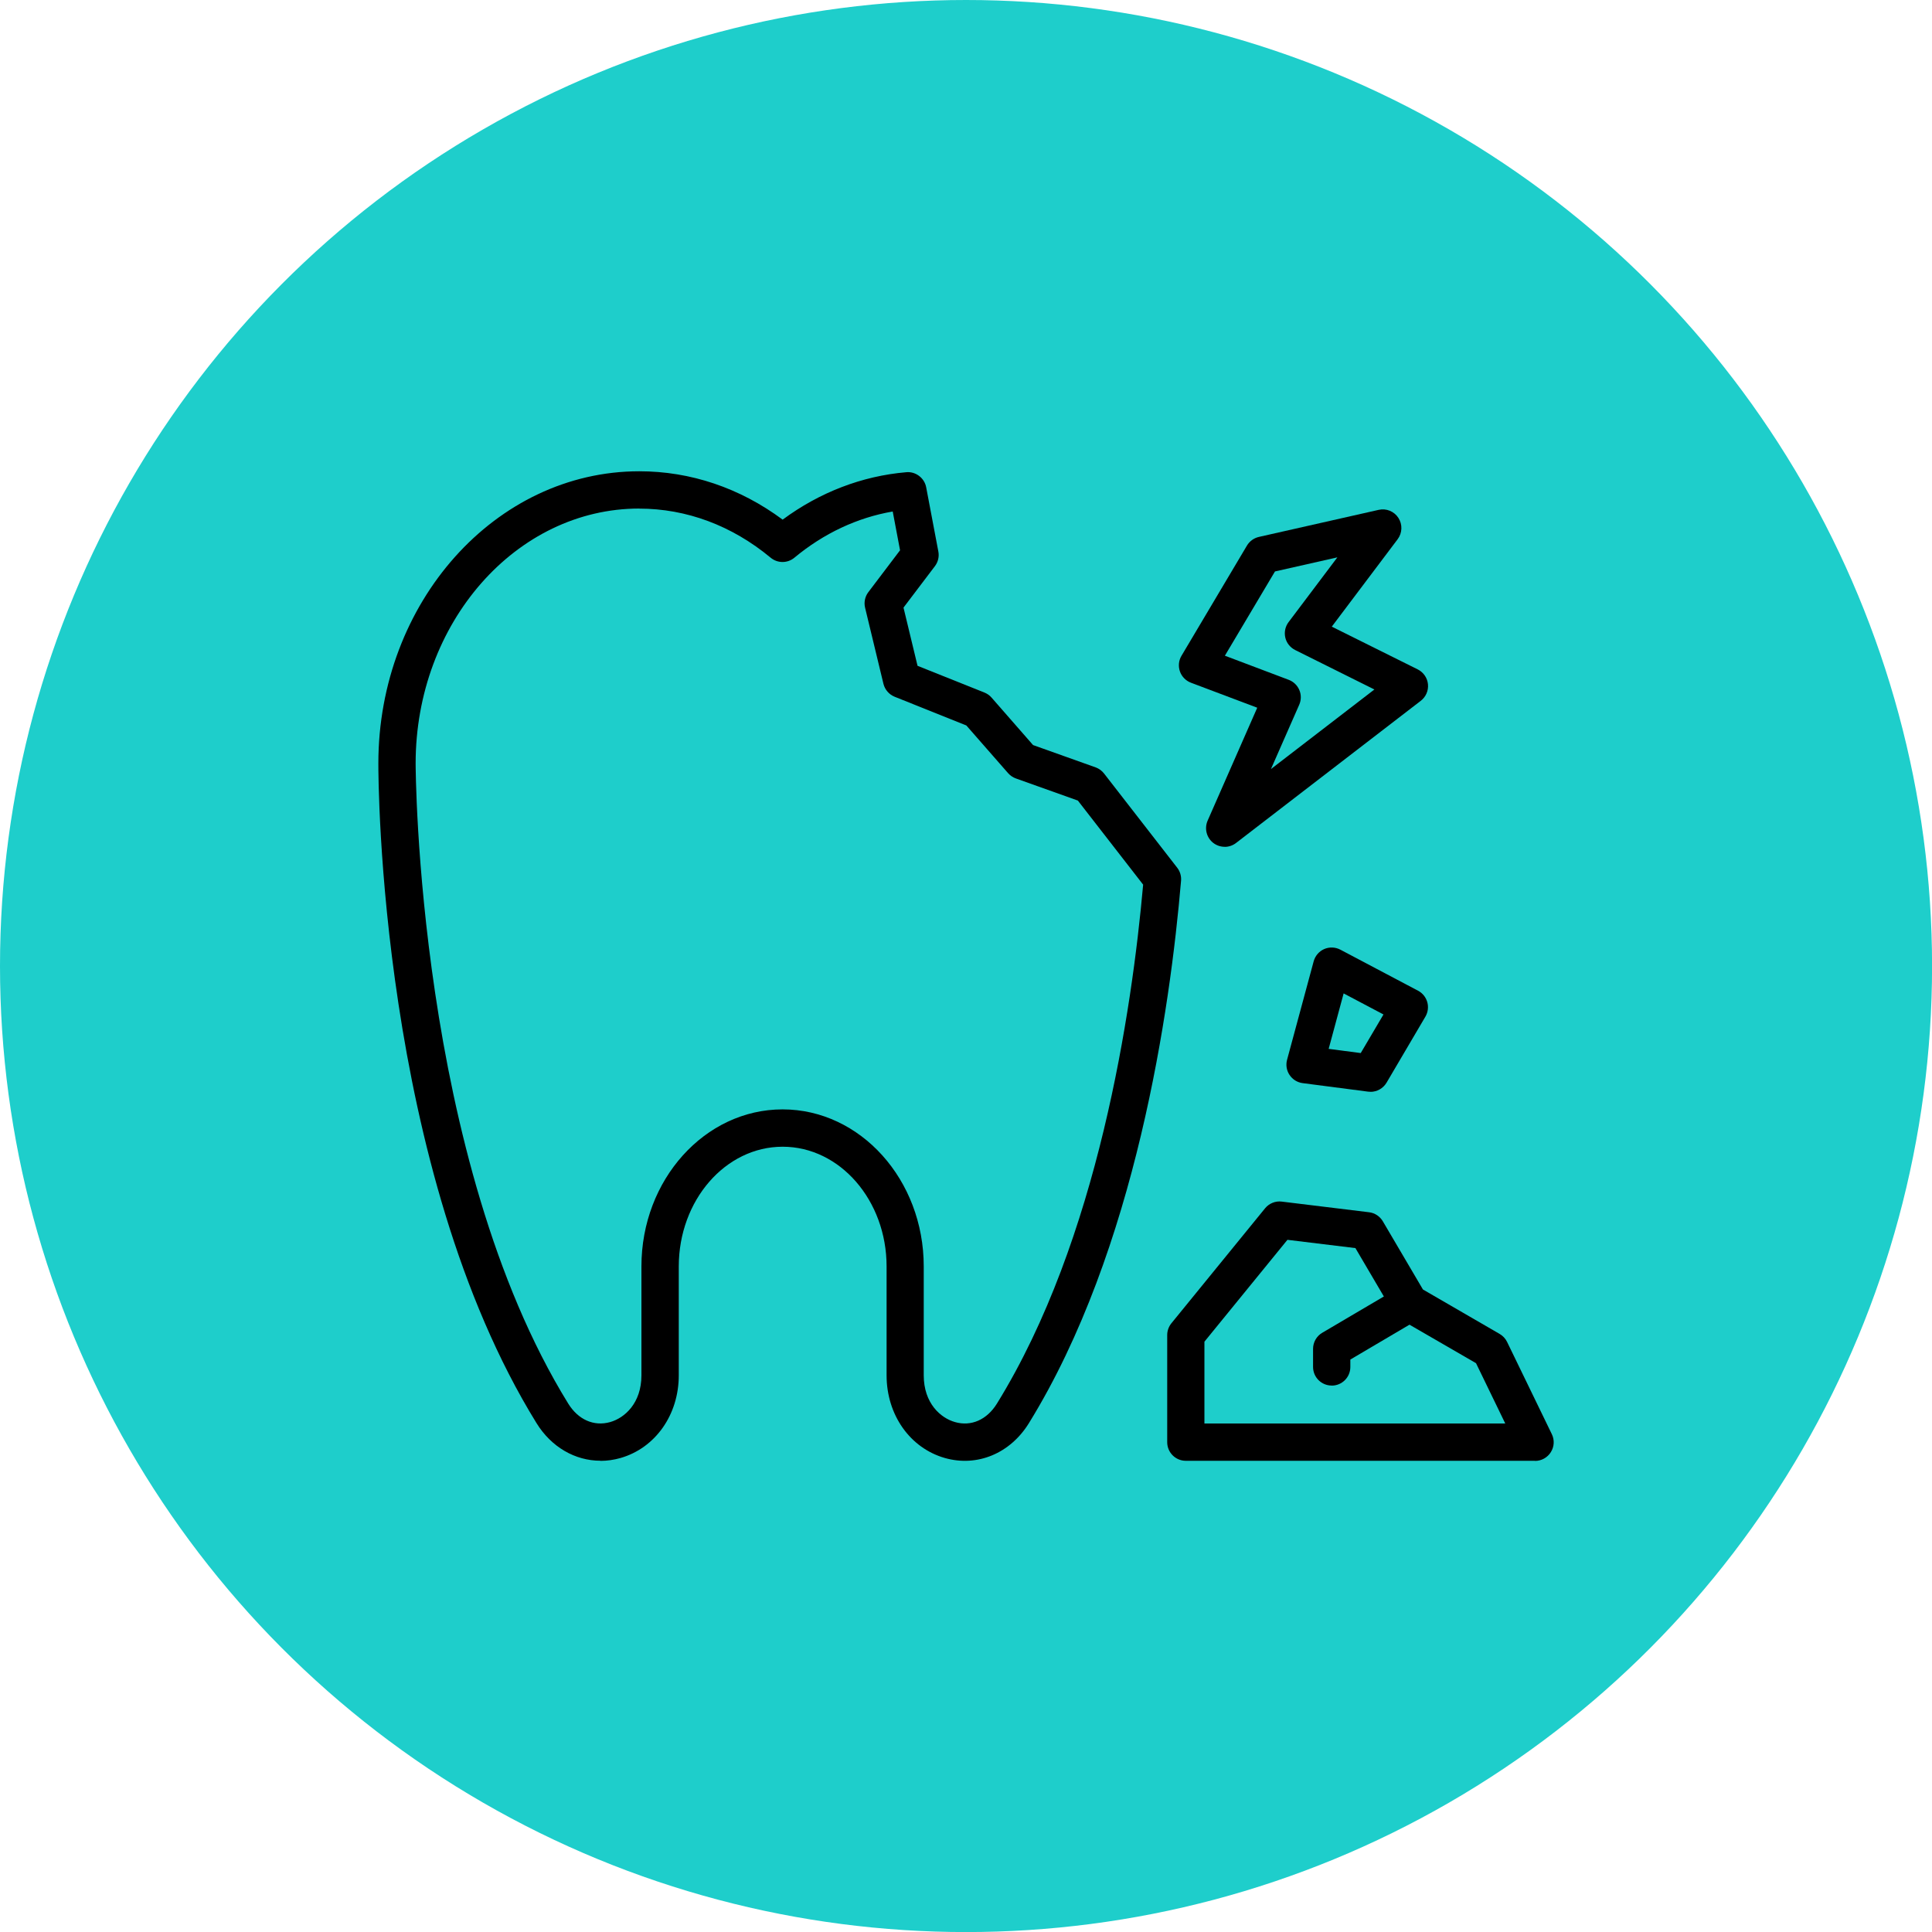 <?xml version="1.0" encoding="UTF-8"?>
<!DOCTYPE svg PUBLIC "-//W3C//DTD SVG 1.1//EN" "http://www.w3.org/Graphics/SVG/1.1/DTD/svg11.dtd">
<!-- Creator: CorelDRAW 2021 (64-Bit) -->
<svg xmlns="http://www.w3.org/2000/svg" xml:space="preserve" width="97.755mm" height="97.755mm" version="1.1" style="shape-rendering:geometricPrecision; text-rendering:geometricPrecision; image-rendering:optimizeQuality; fill-rule:evenodd; clip-rule:evenodd"
viewBox="0 0 308.37 308.37"
 xmlns:xlink="http://www.w3.org/1999/xlink"
 xmlns:xodm="http://www.corel.com/coreldraw/odm/2003">
 <defs>
  <style type="text/css">
   <![CDATA[
    .fil0 {fill:#1ECECB}
    .fil1 {fill:black;fill-rule:nonzero}
   ]]>
  </style>
 </defs>
 <g id="Layer_x0020_1">
  <g id="_2357137843824">
   <circle class="fil0" cx="154.19" cy="154.19" r="154.19"/>
   <g>
    <path class="fil1" d="M102.04 81.17c-19.69,0 -35.7,18.25 -35.7,40.69 -0,0.63 0.19,63.02 24.35,102.16 1.6,2.59 4.1,3.69 6.7,2.96 2.3,-0.65 4.99,-3 4.99,-7.47l0 -17.38c0,-13.82 10.11,-25.06 22.53,-25.06 12.43,0 22.53,11.24 22.53,25.06l0 17.38c0,4.47 2.69,6.82 4.99,7.47 2.59,0.74 5.1,-0.37 6.7,-2.96 16.13,-26.12 21.53,-62.62 23.33,-82.82l-10.42 -13.42 -9.89 -3.53c-0.48,-0.17 -0.9,-0.46 -1.24,-0.84l-6.67 -7.62 -11.44 -4.58c-0.89,-0.36 -1.56,-1.13 -1.79,-2.06l-2.93 -12.15c-0.21,-0.86 -0.02,-1.78 0.52,-2.49l5.06 -6.68 -1.17 -6.19c-5.64,0.97 -11.02,3.49 -15.69,7.37 -1.1,0.92 -2.7,0.92 -3.8,0 -6.17,-5.12 -13.42,-7.83 -20.98,-7.83zm-6.2 151.98c-4.04,0 -7.84,-2.17 -10.21,-6.01 -25.07,-40.6 -25.25,-102.66 -25.24,-105.28 0,-25.71 18.69,-46.64 41.65,-46.64 8.19,0 16.06,2.66 22.88,7.72 5.91,-4.37 12.69,-6.97 19.74,-7.57 1.48,-0.14 2.89,0.91 3.17,2.41l1.94 10.24c0.16,0.82 -0.04,1.68 -0.55,2.35l-5.01 6.61 2.24 9.29 10.68 4.27c0.44,0.18 0.83,0.45 1.13,0.8l6.63 7.58 9.98 3.56c0.53,0.19 1,0.53 1.35,0.98l11.67 15.03c0.46,0.59 0.68,1.33 0.62,2.08 -1.74,20.46 -7.21,58.92 -24.29,86.59 -2.99,4.84 -8.25,7.01 -13.39,5.56 -5.57,-1.58 -9.32,-6.88 -9.32,-13.2l0 -17.38c0,-10.54 -7.44,-19.11 -16.59,-19.11 -9.15,0 -16.58,8.57 -16.58,19.11l0 17.38c0,6.31 -3.75,11.61 -9.32,13.2 -1.06,0.3 -2.13,0.45 -3.18,0.45z"/>
    <path class="fil1" d="M192.24 227.21l48.02 0 -4.67 -9.63 -12.13 -7.02c-0.44,-0.26 -0.81,-0.63 -1.07,-1.06l-6.05 -10.29 -10.85 -1.32 -13.25 16.26 0 13.06zm52.77 5.95l-55.74 0c-1.64,0 -2.97,-1.33 -2.97,-2.97l0 -17.1c0,-0.68 0.24,-1.35 0.67,-1.88l14.95 -18.35c0.65,-0.79 1.65,-1.2 2.67,-1.07l13.93 1.7c0.92,0.11 1.73,0.65 2.2,1.45l6.4 10.88 12.24 7.09c0.51,0.3 0.93,0.74 1.19,1.28l7.14 14.72c0.45,0.92 0.39,2.01 -0.16,2.87 -0.54,0.87 -1.5,1.4 -2.52,1.4z"/>
    <path class="fil1" d="M212.55 221.15c-1.64,0 -2.97,-1.33 -2.97,-2.97l0 -2.89c0,-1.05 0.56,-2.03 1.46,-2.56l12.41 -7.31c1.41,-0.83 3.24,-0.36 4.07,1.06 0.83,1.41 0.36,3.23 -1.05,4.07l-10.94 6.45 0 1.19c0,1.64 -1.33,2.97 -2.98,2.97z"/>
    <path class="fil1" d="M212.06 167.41l5.13 0.67 3.63 -6.16 -6.36 -3.36 -2.39 8.85zm6.69 6.85c-0.13,0 -0.25,-0.01 -0.38,-0.02l-10.45 -1.36c-0.85,-0.11 -1.61,-0.58 -2.09,-1.3 -0.48,-0.71 -0.62,-1.59 -0.4,-2.42l4.25 -15.73c0.24,-0.87 0.86,-1.59 1.68,-1.95 0.83,-0.36 1.78,-0.32 2.58,0.1l12.4 6.55c0.72,0.38 1.25,1.04 1.47,1.82 0.22,0.78 0.11,1.62 -0.3,2.32l-6.2 10.54c-0.54,0.91 -1.52,1.46 -2.56,1.46z"/>
    <path class="fil1" d="M195.51 104.66l10.19 3.85c0.76,0.29 1.37,0.87 1.69,1.63 0.32,0.75 0.31,1.6 -0.02,2.35l-4.51 10.26 16.51 -12.7 -12.65 -6.3c-0.79,-0.4 -1.37,-1.12 -1.57,-1.98 -0.2,-0.86 -0.01,-1.77 0.52,-2.47l7.79 -10.34 -9.96 2.25 -7.99 13.44zm-0.03 30.5c-0.65,0 -1.3,-0.21 -1.84,-0.63 -1.07,-0.84 -1.43,-2.3 -0.89,-3.54l7.92 -18.03 -10.58 -3.99c-0.82,-0.31 -1.47,-0.97 -1.76,-1.8 -0.29,-0.83 -0.2,-1.75 0.25,-2.5l10.45 -17.59c0.42,-0.7 1.11,-1.2 1.9,-1.38l19.12 -4.32c1.22,-0.28 2.48,0.24 3.15,1.28 0.68,1.05 0.63,2.41 -0.12,3.41l-10.51 13.95 13.71 6.82c0.92,0.46 1.54,1.35 1.64,2.37 0.1,1.02 -0.33,2.02 -1.15,2.65l-29.48 22.69c-0.53,0.41 -1.18,0.62 -1.81,0.62z"/>
   </g>
  </g>
 </g>
</svg>
